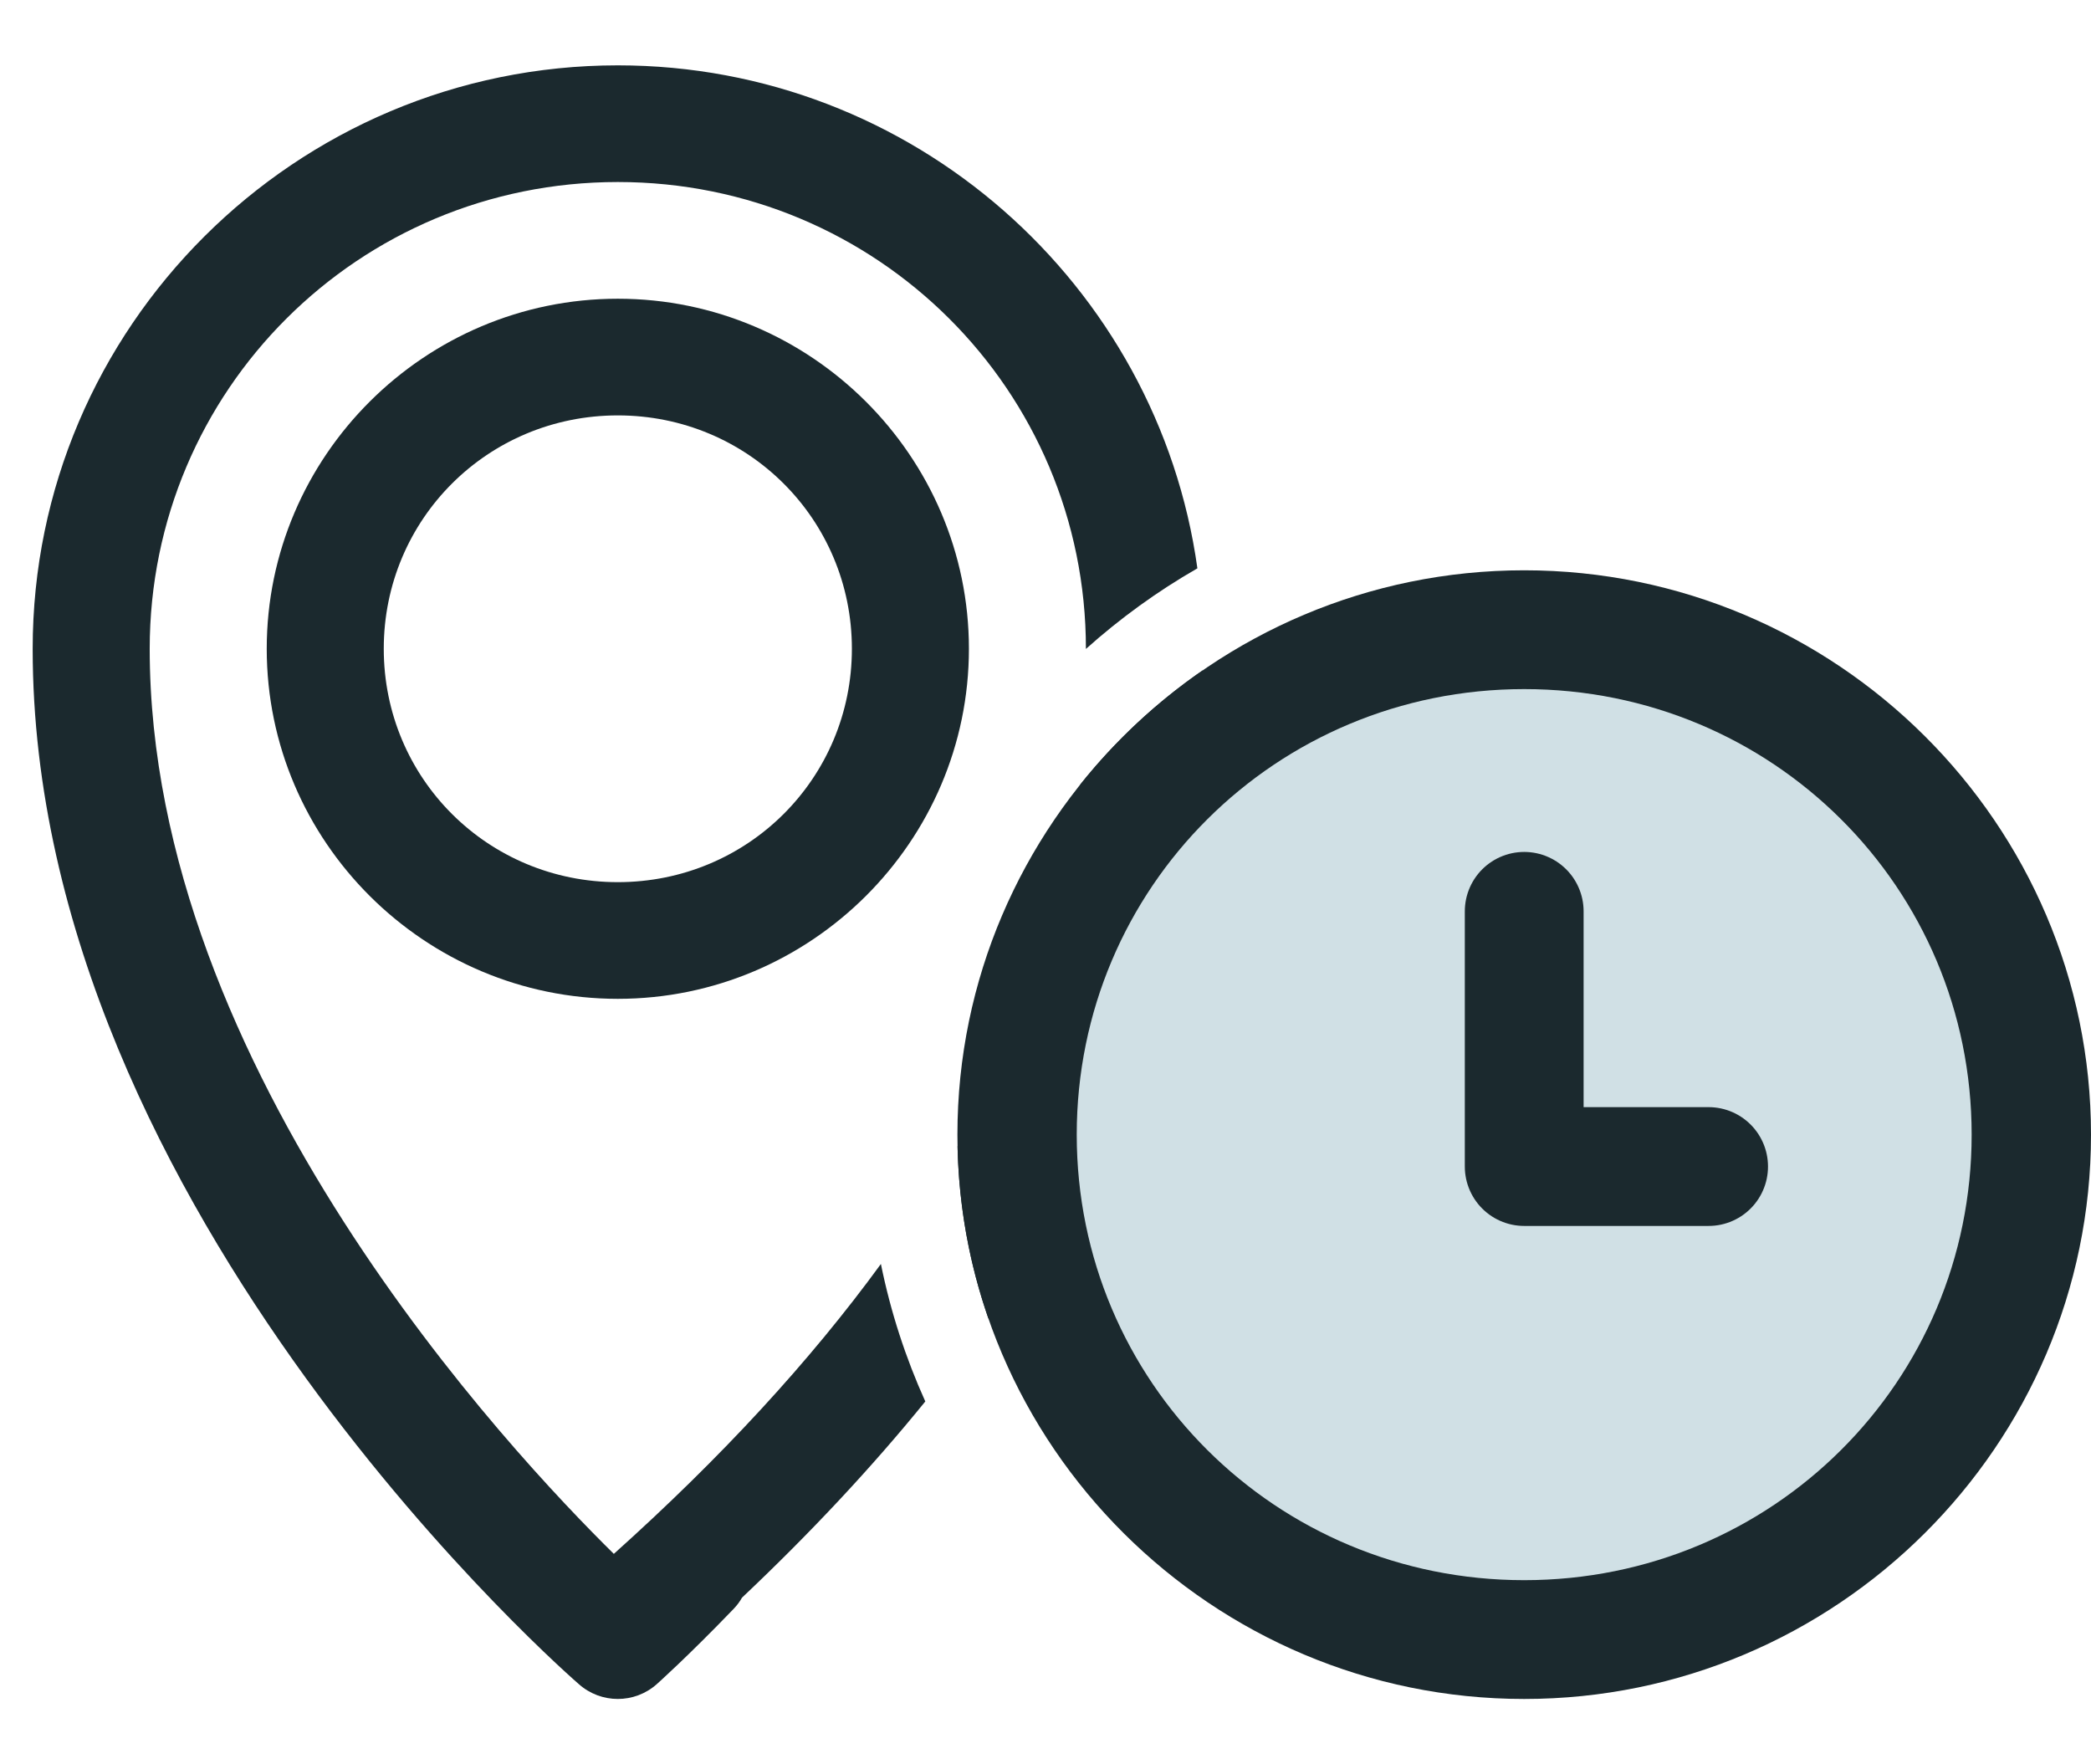 <?xml version="1.0" encoding="UTF-8"?>
<svg xmlns="http://www.w3.org/2000/svg" xmlns:xlink="http://www.w3.org/1999/xlink" width="64px" height="54px" viewBox="0 0 64 54" version="1.1">
  <title>Icons/USP/Vakantie</title>
  <g id="Icons/USP/Vakantie" stroke="none" stroke-width="1" fill="none" fill-rule="evenodd">
    <g id="Group" transform="translate(1, 2)">
      <path d="M17.91,0 C26.942,0 34.442,6.713 35.649,15.395 C34.425,16.097 33.282,16.926 32.237,17.862 C32.237,17.861 32.237,17.859 32.237,17.857 C32.237,9.946 25.844,3.571 17.91,3.571 C9.975,3.571 3.582,9.946 3.582,17.857 C3.582,30.737 14.677,42.494 17.788,45.559 C21.078,42.609 23.801,39.651 25.962,36.686 C26.259,38.152 26.719,39.561 27.321,40.894 C25.684,42.911 23.814,44.912 21.711,46.899 C21.641,47.024 21.554,47.139 21.453,47.244 C20.052,48.701 19.099,49.549 19.099,49.549 C18.421,50.15 17.399,50.15 16.72,49.549 C16.72,49.549 0,35.119 0,17.857 C0,8.016 8.04,0 17.91,0 Z M31.828,23.74 L35.422,24.384 C34.565,29.121 32.505,33.777 29.253,38.355 C28.675,36.696 28.346,34.923 28.308,33.082 C30.013,30.113 31.158,27.138 31.749,24.156 L31.828,23.74 Z M35.54,21.718 C35.399,22.693 34.493,23.37 33.514,23.231 C33.044,23.165 32.619,22.915 32.334,22.536 C32.214,22.377 32.123,22.2 32.062,22.014 C33.132,20.673 34.396,19.493 35.811,18.517 C35.784,19.598 35.69,20.666 35.54,21.718 Z" id="Combined-Shape" fill="#1B292E" fill-rule="nonzero"></path>
      <path d="M17.91,7.143 C11.996,7.143 7.164,11.961 7.164,17.857 C7.164,23.753 11.996,28.571 17.91,28.571 C23.823,28.571 28.656,23.753 28.656,17.857 C28.656,11.961 23.823,7.143 17.91,7.143 Z M17.91,10.714 C21.887,10.714 25.074,13.891 25.074,17.857 C25.074,21.823 21.887,25 17.91,25 C13.932,25 10.746,21.823 10.746,17.857 C10.746,13.891 13.932,10.714 17.91,10.714 Z" id="Shape" fill="#1B292E" fill-rule="nonzero"></path>
      <g id="Group-16" transform="translate(28.304, 15.455)">
        <path d="M17.348,0 C7.796,0 0,7.762 0,17.273 C0,26.783 7.796,34.545 17.348,34.545 C26.899,34.545 34.696,26.783 34.696,17.273 C34.696,7.762 26.899,0 17.348,0 Z M17.348,4.935 C24.221,4.935 29.739,10.43 29.739,17.273 C29.739,24.116 24.221,29.61 17.348,29.61 C10.475,29.61 4.957,24.116 4.957,17.273 C4.957,10.43 10.475,4.935 17.348,4.935 Z" id="Shape" fill="#1B292E" fill-rule="nonzero"></path>
        <path d="M17.348,3.636 C24.944,3.636 31.043,9.709 31.043,17.273 C31.043,24.836 24.944,30.909 17.348,30.909 C9.751,30.909 3.652,24.836 3.652,17.273 C3.652,9.709 9.751,3.636 17.348,3.636 Z" id="Path" fill="#D0E0E5"></path>
        <polyline id="Path-4" stroke="#1B292E" stroke-width="3.636" stroke-linecap="round" stroke-linejoin="round" points="17.348 10.438 17.348 18.249 22.992 18.249"></polyline>
      </g>
    </g>
  </g>
</svg>
